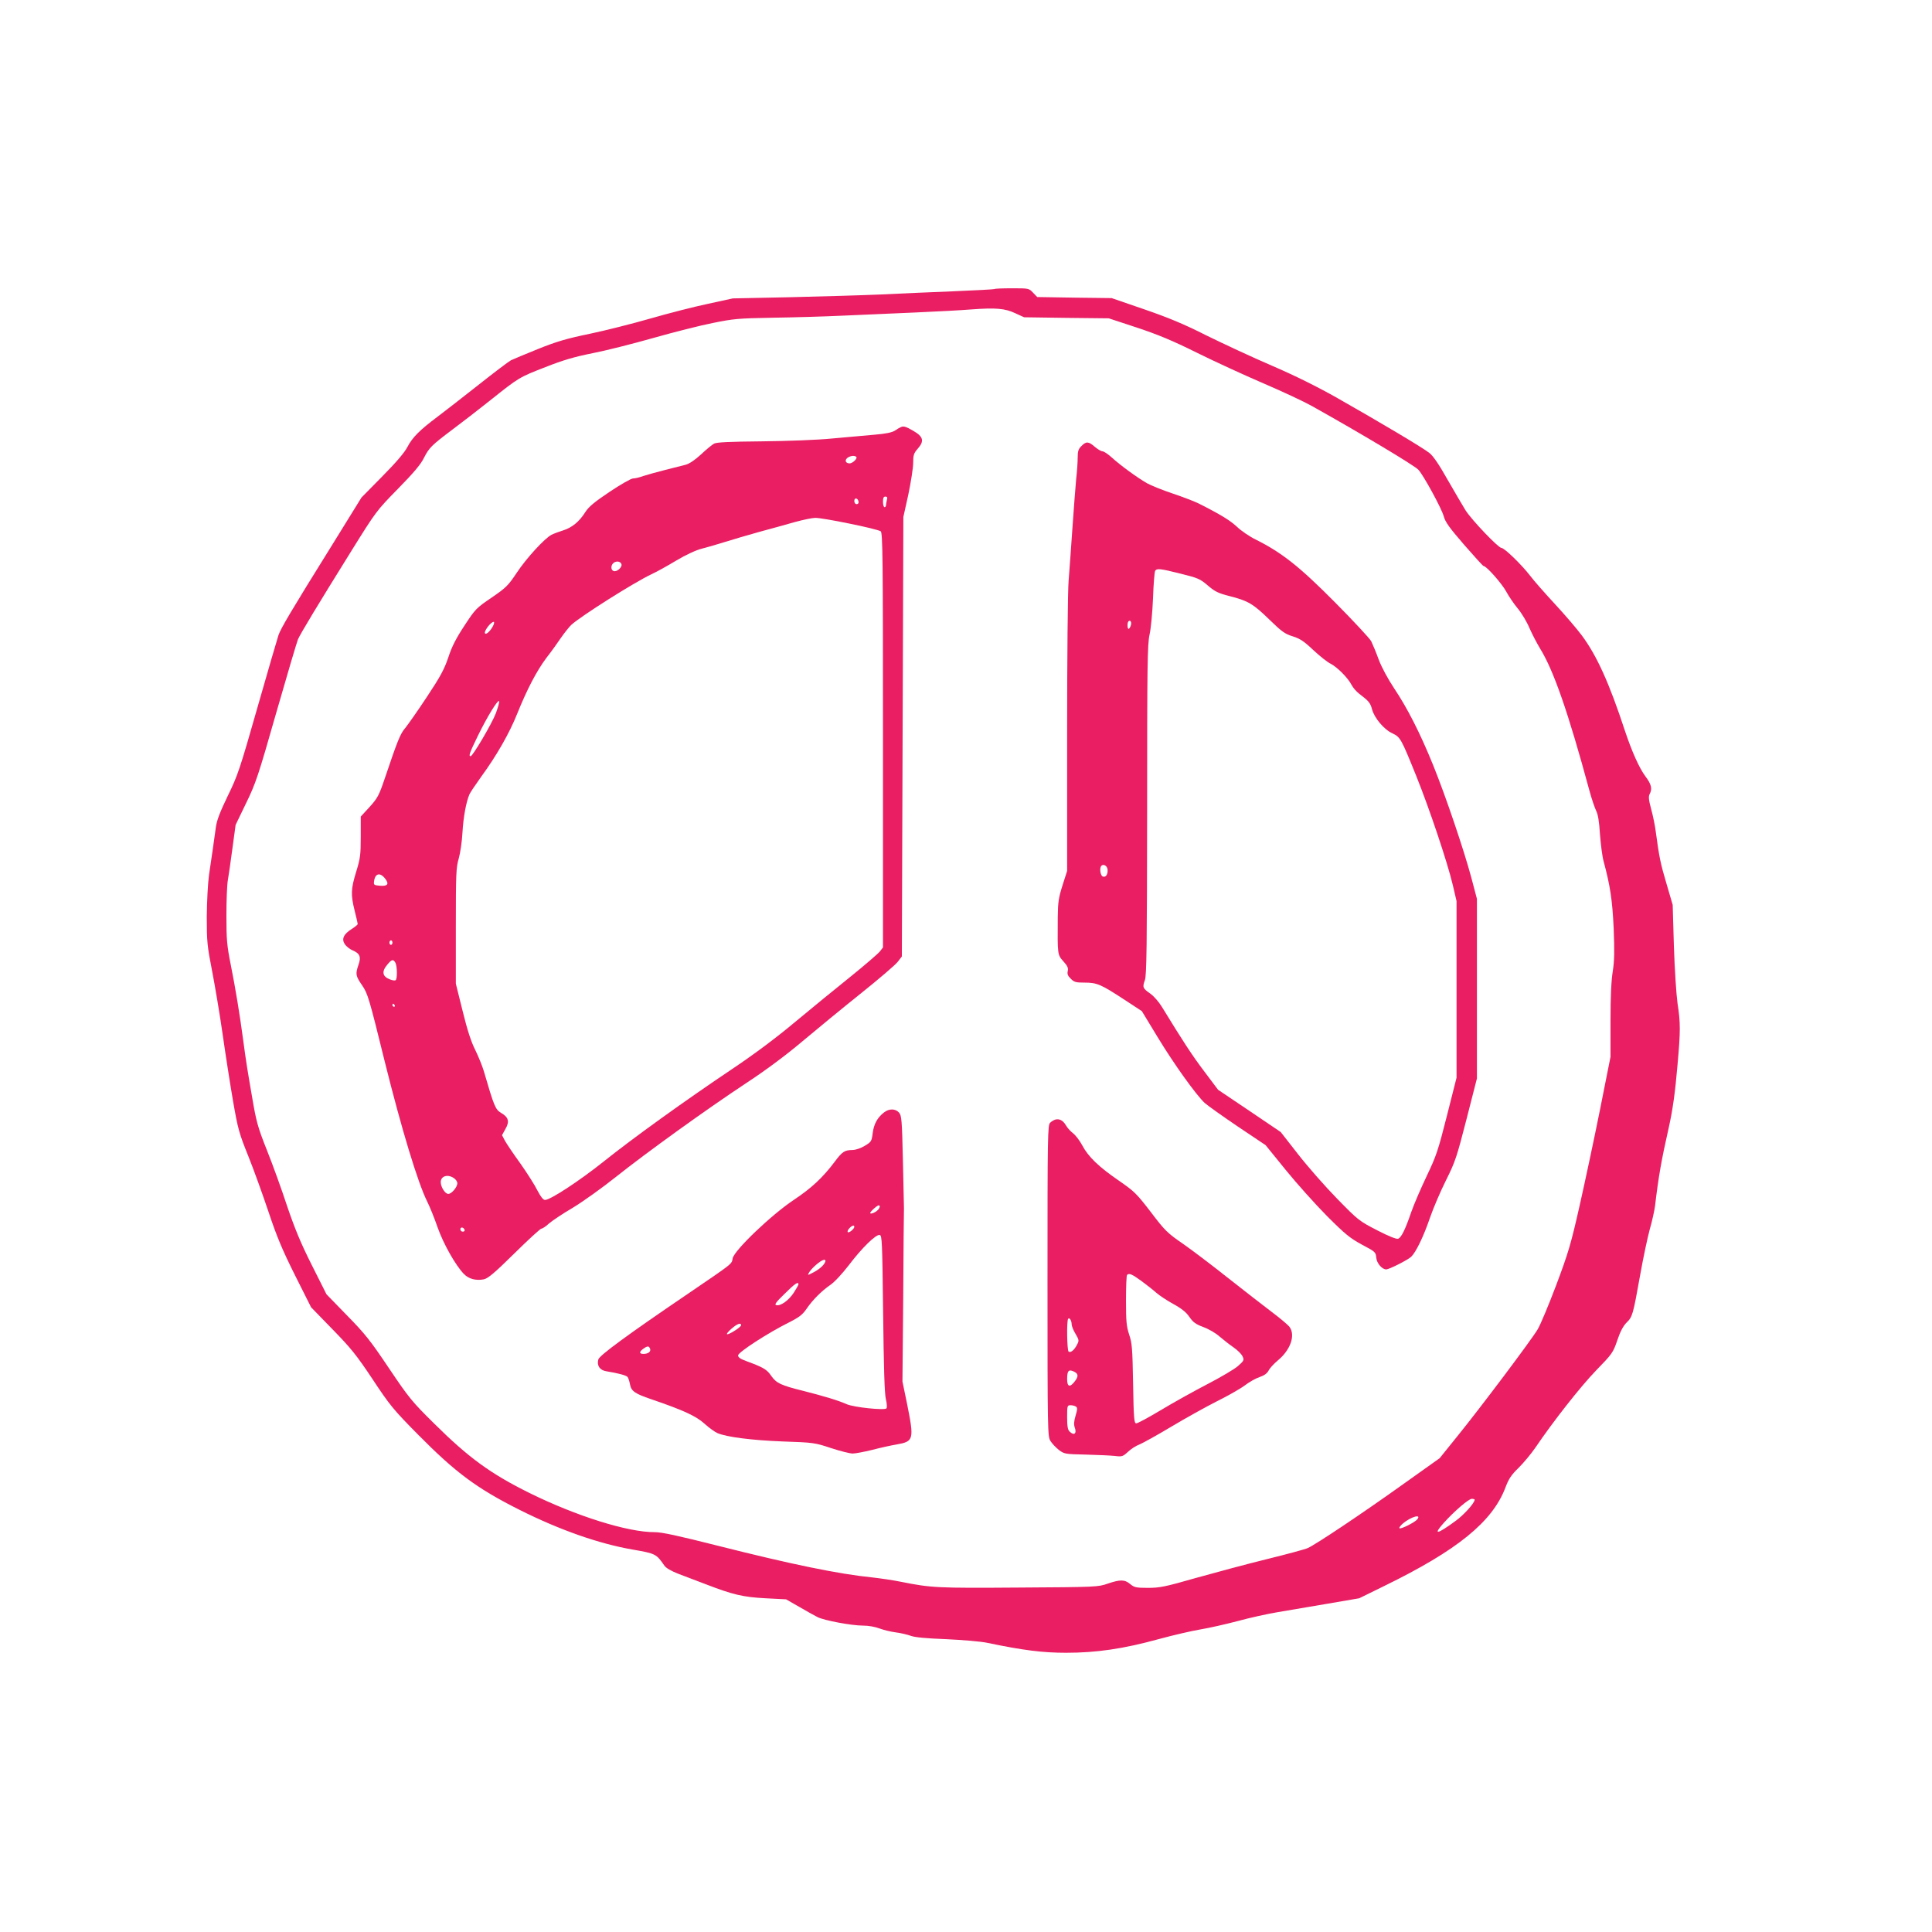 <?xml version="1.0" standalone="no"?>
<!DOCTYPE svg PUBLIC "-//W3C//DTD SVG 20010904//EN"
 "http://www.w3.org/TR/2001/REC-SVG-20010904/DTD/svg10.dtd">
<svg version="1.0" xmlns="http://www.w3.org/2000/svg"
 width="1280pt" height="1280pt" viewBox="0 0 1280 1280"
 preserveAspectRatio="xMidYMid meet">
<g transform="translate(0,1280) scale(0.1,-0.1)"
fill="#e91e63" stroke="none">
<path d="M6589 10885 c-3 -2 -126 -9 -275 -15 -148 -6 -363 -15 -479 -21 -115
-5 -383 -13 -595 -18 l-385 -8 -165 -36 c-91 -19 -262 -63 -380 -97 -118 -34
-300 -80 -405 -102 -151 -31 -221 -52 -340 -100 -82 -33 -163 -67 -180 -75
-16 -9 -113 -82 -215 -163 -102 -80 -223 -175 -270 -210 -119 -89 -167 -137
-200 -200 -19 -37 -73 -101 -167 -196 l-138 -140 -201 -325 c-266 -427 -334
-543 -349 -587 -7 -21 -70 -236 -139 -478 -117 -411 -131 -452 -197 -587 -52
-108 -73 -162 -79 -209 -12 -87 -27 -194 -45 -313 -8 -58 -14 -175 -15 -279 0
-166 3 -194 35 -358 19 -98 51 -287 70 -420 19 -134 50 -333 69 -443 32 -184
40 -213 100 -362 36 -89 96 -256 135 -372 55 -165 92 -253 176 -421 l106 -211
141 -145 c122 -125 158 -169 266 -331 115 -174 138 -202 301 -367 249 -252
390 -357 673 -499 265 -133 524 -224 748 -263 155 -27 158 -29 212 -107 11
-16 45 -35 90 -53 40 -15 123 -47 184 -70 179 -69 245 -85 396 -93 l136 -7 89
-51 c48 -28 102 -58 120 -67 44 -22 225 -56 300 -56 38 0 81 -8 110 -19 27
-10 76 -22 108 -26 33 -4 78 -15 100 -23 27 -10 103 -17 235 -22 107 -5 229
-15 270 -24 240 -50 369 -66 523 -66 201 0 379 26 612 90 99 27 225 56 280 65
55 9 165 34 245 55 80 22 199 48 265 59 66 11 215 36 330 56 l210 36 165 81
c486 237 718 426 804 653 21 56 38 83 87 130 33 33 84 94 112 135 120 177 298
403 401 510 107 110 113 118 141 200 19 57 39 95 61 117 40 39 43 51 90 313
20 113 49 250 64 305 16 55 31 125 35 155 23 194 42 303 90 515 27 120 43 234
59 420 20 224 20 279 0 408 -8 57 -19 224 -24 377 l-8 275 -41 140 c-40 134
-49 180 -71 344 -5 41 -19 109 -31 152 -16 59 -18 82 -10 97 19 36 12 66 -28
119 -41 55 -90 165 -136 303 -103 314 -186 497 -285 630 -35 47 -116 141 -180
210 -64 69 -137 152 -162 185 -56 73 -171 185 -191 185 -20 0 -197 185 -238
250 -19 30 -72 122 -119 203 -55 98 -96 158 -120 176 -42 34 -330 205 -610
364 -136 77 -282 149 -435 215 -126 54 -321 145 -433 200 -152 77 -255 119
-415 174 l-212 73 -246 3 -247 4 -28 29 c-27 29 -29 29 -139 29 -62 0 -114 -2
-116 -5z m137 -160 l59 -27 281 -4 280 -3 185 -61 c139 -46 236 -86 397 -166
117 -58 317 -150 443 -204 126 -54 269 -121 317 -148 326 -182 683 -396 709
-424 35 -38 154 -257 168 -308 10 -38 37 -76 135 -189 67 -77 125 -141 129
-141 19 0 121 -116 150 -169 17 -32 52 -83 77 -113 25 -30 60 -88 77 -129 18
-41 50 -102 70 -135 90 -145 187 -424 327 -941 15 -56 36 -116 45 -135 12 -23
20 -70 25 -153 5 -66 15 -147 24 -180 44 -164 58 -255 67 -445 6 -155 5 -213
-6 -285 -10 -61 -15 -168 -15 -329 l0 -238 -69 -347 c-38 -190 -99 -476 -135
-636 -59 -261 -75 -314 -156 -530 -50 -132 -105 -264 -123 -293 -43 -72 -379
-519 -529 -704 l-120 -149 -257 -183 c-259 -185 -561 -387 -616 -412 -16 -8
-139 -41 -273 -74 -134 -33 -346 -90 -471 -125 -202 -58 -238 -65 -316 -65
-78 0 -90 3 -117 25 -36 31 -67 31 -149 3 -63 -22 -75 -23 -589 -26 -540 -4
-580 -2 -780 38 -52 11 -138 23 -190 29 -221 22 -537 87 -1024 210 -265 67
-371 90 -418 90 -179 -1 -521 107 -831 260 -258 128 -403 234 -630 459 -148
146 -168 171 -300 367 -122 182 -159 229 -278 350 l-136 140 -98 195 c-74 147
-113 243 -163 390 -35 107 -95 273 -133 368 -62 156 -71 190 -99 355 -31 179
-39 228 -59 377 -22 166 -52 348 -81 492 -27 136 -30 172 -30 333 0 100 4 206
10 236 5 30 19 124 30 209 l21 155 69 143 c64 131 80 178 200 599 72 251 137
470 144 487 16 37 131 228 354 586 163 262 167 267 307 410 104 106 151 161
173 205 35 69 50 84 192 191 58 43 169 129 247 191 192 153 192 153 367 221
116 46 192 68 312 92 88 17 269 63 403 101 134 38 311 83 393 99 137 28 168
31 396 35 136 2 348 8 472 14 124 5 340 15 480 21 140 6 305 15 365 20 162 12
223 7 291 -25z m3044 -7861 c0 -21 -70 -100 -127 -141 -123 -90 -151 -95 -79
-14 69 77 166 161 187 161 11 0 19 -3 19 -6z m-381 -131 c-17 -20 -109 -66
-117 -58 -4 4 7 18 23 32 54 45 126 65 94 26z"/>
<path d="M5970 9971 c-8 -3 -27 -14 -41 -24 -19 -12 -60 -21 -135 -27 -60 -5
-185 -17 -279 -25 -99 -10 -294 -17 -465 -19 -219 -2 -301 -6 -319 -15 -13 -7
-52 -39 -87 -72 -39 -36 -76 -61 -101 -68 -21 -5 -83 -21 -138 -35 -55 -14
-120 -32 -144 -40 -24 -9 -54 -16 -67 -16 -13 0 -83 -40 -156 -89 -103 -69
-139 -100 -161 -135 -39 -62 -88 -102 -146 -120 -26 -8 -61 -21 -77 -29 -46
-24 -166 -154 -232 -254 -56 -84 -71 -98 -166 -163 -100 -68 -107 -75 -179
-185 -56 -85 -84 -140 -107 -211 -27 -79 -52 -126 -143 -263 -60 -91 -125
-183 -142 -204 -33 -38 -51 -83 -136 -335 -38 -112 -47 -129 -100 -188 l-59
-64 0 -134 c0 -120 -3 -143 -30 -231 -35 -114 -37 -152 -10 -260 11 -44 20
-83 20 -87 0 -4 -18 -19 -40 -33 -54 -34 -68 -66 -46 -100 10 -15 33 -33 51
-41 49 -20 59 -44 40 -96 -21 -62 -19 -73 24 -136 37 -54 46 -82 150 -505 112
-450 220 -806 282 -929 16 -32 47 -108 68 -169 39 -111 119 -252 174 -309 32
-33 79 -46 132 -36 28 6 69 40 202 171 92 91 173 165 180 165 7 0 30 15 50 34
21 18 92 66 159 105 66 40 195 132 285 204 201 160 596 445 864 622 128 84
261 183 370 275 94 79 268 222 388 318 120 96 230 190 245 210 l27 35 5 1456
5 1456 33 149 c17 82 32 176 32 209 0 52 4 64 30 94 45 51 38 80 -30 119 -48
28 -63 32 -80 25z m-297 -198 c10 -10 -24 -43 -44 -43 -27 0 -35 21 -14 37 20
14 47 17 58 6z m203 -285 c-3 -13 -6 -29 -6 -35 0 -7 -4 -13 -10 -13 -5 0 -10
16 -10 35 0 26 4 35 16 35 12 0 15 -6 10 -22z m-188 -11 c2 -10 -3 -17 -12
-17 -10 0 -16 9 -16 21 0 24 23 21 28 -4z m-60 -146 c105 -21 198 -44 207 -51
13 -11 15 -166 15 -1385 l0 -1372 -21 -27 c-11 -14 -98 -89 -192 -165 -95 -76
-260 -211 -367 -300 -125 -105 -275 -217 -420 -314 -313 -210 -655 -456 -850
-612 -163 -130 -354 -255 -389 -255 -12 0 -28 20 -50 62 -17 35 -68 115 -113
179 -46 63 -92 132 -103 152 l-19 36 23 42 c28 48 20 77 -28 105 -39 23 -47
42 -116 279 -10 33 -35 95 -56 138 -27 53 -53 132 -84 259 l-45 181 0 383 c0
346 2 388 19 445 10 35 22 114 25 174 6 103 24 200 46 252 5 12 40 64 78 117
101 138 187 288 238 416 66 164 129 284 193 370 32 41 76 102 98 135 23 33 54
72 69 86 64 58 413 279 529 334 33 15 107 56 165 91 64 38 130 69 170 79 36 9
106 30 155 45 50 16 151 45 225 66 74 20 180 49 235 65 55 15 116 28 136 28
19 1 121 -16 227 -38z m-1511 -268 c8 -20 -31 -55 -52 -46 -18 6 -19 35 -3 51
17 17 48 15 55 -5z m-851 -411 c-17 -32 -44 -58 -52 -49 -12 11 37 77 57 77 5
0 3 -13 -5 -28z m19 -578 c-26 -68 -153 -284 -167 -284 -15 0 -7 22 48 135 62
127 135 246 141 229 2 -6 -8 -42 -22 -80z m-732 -1097 c27 -35 14 -50 -39 -45
-35 3 -39 6 -36 27 6 56 41 64 75 18z m47 -422 c0 -8 -4 -15 -10 -15 -5 0 -10
7 -10 15 0 8 5 15 10 15 6 0 10 -7 10 -15z m20 -134 c12 -24 13 -108 1 -115
-5 -4 -22 -1 -37 5 -51 19 -57 52 -18 98 30 36 39 38 54 12z m-5 -281 c3 -5 1
-10 -4 -10 -6 0 -11 5 -11 10 0 6 2 10 4 10 3 0 8 -4 11 -10z m393 -1146 c12
-8 22 -23 22 -33 0 -26 -38 -71 -60 -71 -21 0 -50 46 -50 78 0 41 47 55 88 26z
m70 -342 c2 -7 -3 -12 -12 -12 -9 0 -16 7 -16 16 0 17 22 14 28 -4z"/>
<path d="M7165 9845 c-20 -19 -25 -34 -25 -75 0 -29 -4 -93 -10 -143 -5 -51
-16 -198 -25 -327 -9 -129 -20 -285 -25 -346 -6 -60 -10 -518 -10 -1017 l0
-907 -30 -94 c-26 -82 -31 -111 -32 -213 -2 -250 -2 -248 37 -292 28 -31 34
-45 29 -65 -4 -19 0 -31 20 -50 22 -23 34 -26 91 -26 82 0 108 -11 258 -109
l122 -80 105 -173 c108 -178 252 -379 311 -435 19 -17 117 -87 219 -156 l185
-124 133 -164 c73 -90 196 -227 273 -305 122 -122 153 -147 232 -190 89 -47
92 -50 95 -86 3 -37 38 -78 66 -78 20 0 140 61 165 83 32 31 82 133 126 262
21 61 68 171 105 245 62 124 72 156 136 405 l69 270 0 595 0 595 -37 140 c-49
183 -169 538 -252 743 -87 215 -172 381 -259 511 -43 65 -83 139 -103 192 -17
47 -40 101 -49 120 -10 19 -117 134 -239 257 -235 237 -352 330 -526 417 -41
20 -97 58 -125 85 -45 42 -108 81 -255 155 -25 12 -101 42 -170 65 -69 23
-145 54 -170 68 -65 37 -177 119 -232 169 -26 24 -55 43 -64 43 -9 0 -32 14
-51 30 -41 36 -57 37 -88 5z m658 -846 c113 -28 128 -34 179 -78 48 -41 69
-51 143 -70 123 -31 157 -51 265 -156 82 -80 103 -95 155 -111 48 -15 75 -33
136 -91 42 -39 94 -81 116 -91 45 -24 114 -94 137 -139 9 -18 32 -45 52 -60
62 -47 73 -60 84 -102 15 -57 79 -134 134 -159 54 -26 58 -33 159 -283 87
-216 206 -570 242 -722 l25 -107 0 -585 0 -585 -64 -253 c-58 -229 -70 -265
-133 -397 -38 -80 -85 -188 -103 -240 -40 -117 -66 -169 -87 -177 -11 -4 -64
17 -139 56 -120 62 -125 66 -266 210 -79 81 -195 213 -258 294 l-115 147 -207
140 -208 140 -91 121 c-81 107 -144 204 -281 428 -20 33 -55 73 -77 88 -50 35
-53 42 -36 89 12 32 14 229 15 1129 0 958 2 1098 16 1160 9 39 19 147 23 240
3 94 10 176 14 183 12 18 34 15 170 -19z m-330 -339 c-3 -11 -9 -23 -14 -26
-10 -6 -12 39 -3 49 12 12 22 -3 17 -23z m-155 -1620 c3 -33 -12 -55 -32 -47
-16 6 -23 57 -9 71 14 14 38 0 41 -24z"/>
<path d="M5857 5430 c-45 -35 -67 -77 -75 -136 -7 -55 -9 -59 -52 -85 -27 -16
-60 -28 -83 -28 -52 -1 -67 -11 -117 -78 -79 -105 -153 -174 -270 -252 -149
-99 -396 -335 -406 -388 -7 -39 7 -28 -294 -233 -408 -277 -590 -411 -596
-437 -11 -41 10 -71 53 -78 80 -13 132 -27 141 -38 5 -7 12 -28 16 -49 8 -44
31 -61 140 -98 214 -73 298 -112 353 -162 31 -28 70 -56 87 -63 62 -26 226
-47 431 -55 204 -7 213 -8 321 -44 61 -20 125 -36 143 -36 18 0 76 11 129 24
53 14 126 30 162 36 114 20 117 32 70 267 l-31 150 5 564 c2 310 4 573 5 584
0 11 -3 153 -7 316 -6 272 -9 299 -26 318 -24 27 -66 27 -99 1z m-47 -652
c-12 -10 -30 -18 -39 -18 -11 0 -6 10 18 32 25 22 36 27 39 18 3 -7 -5 -22
-18 -32z m-150 -106 c0 -14 -36 -43 -43 -35 -4 3 0 15 10 25 17 19 33 24 33
10z m191 -572 c4 -354 9 -532 18 -569 7 -29 9 -57 4 -62 -14 -14 -216 7 -264
28 -53 24 -149 53 -287 88 -149 37 -178 51 -212 99 -29 43 -51 56 -162 97 -42
15 -58 26 -58 39 0 21 199 150 338 219 67 34 89 51 115 89 41 60 99 118 158
159 27 18 78 73 122 130 87 115 180 206 205 201 16 -3 17 -40 23 -518z m-402
313 c-13 -14 -41 -34 -62 -44 -36 -19 -38 -19 -28 -2 11 22 59 67 86 81 30 16
32 -5 4 -35z m-159 -122 c0 -5 -15 -30 -32 -57 -35 -52 -87 -88 -115 -81 -14
3 -2 20 55 75 68 68 92 84 92 63z m-380 -271 c0 -12 -75 -60 -92 -60 -7 1 5
16 26 35 39 34 66 45 66 25z m-603 -156 c7 -19 -13 -34 -44 -34 -29 0 -29 14
-1 34 28 20 37 20 45 0z"/>
<path d="M6990 5382 c-8 -3 -23 -11 -32 -20 -17 -14 -18 -77 -18 -1046 0 -997
1 -1032 19 -1062 11 -18 36 -44 56 -60 36 -27 41 -28 178 -31 78 -2 165 -6
193 -9 48 -6 53 -4 88 28 20 19 53 40 73 47 20 8 115 60 210 117 95 57 232
133 305 170 73 36 157 84 186 106 29 22 73 47 98 55 30 10 49 24 59 43 8 16
35 45 60 66 84 69 119 166 79 222 -8 12 -61 57 -117 99 -56 42 -185 143 -287
223 -102 81 -236 183 -299 227 -107 74 -121 87 -216 212 -95 124 -110 138
-211 208 -134 92 -204 159 -244 235 -17 32 -45 68 -61 80 -16 12 -38 36 -48
54 -19 32 -44 44 -71 36z m571 -1068 c35 -26 80 -61 100 -79 19 -17 70 -51
112 -74 55 -30 86 -55 107 -86 25 -36 42 -48 92 -67 34 -12 83 -40 108 -63 26
-22 68 -55 93 -72 26 -18 53 -45 59 -59 12 -25 10 -29 -32 -66 -25 -21 -115
-74 -200 -118 -85 -44 -222 -120 -305 -170 -82 -49 -157 -90 -167 -90 -14 0
-17 27 -21 263 -4 234 -7 269 -26 325 -18 55 -21 87 -21 226 0 90 3 166 7 169
13 14 32 6 94 -39z m-461 -288 c0 -11 11 -39 25 -62 24 -41 25 -46 11 -72 -18
-36 -42 -56 -56 -47 -11 7 -14 207 -3 218 9 10 23 -13 23 -37z m21 -316 c24
-14 24 -31 -2 -64 -31 -40 -49 -34 -49 17 0 58 11 68 51 47z m7 -229 c11 -7
11 -17 -2 -60 -11 -37 -12 -59 -6 -77 16 -42 -4 -58 -34 -28 -12 11 -16 36
-16 95 0 75 1 79 23 79 12 0 28 -4 35 -9z"/>
</g>
</svg>
